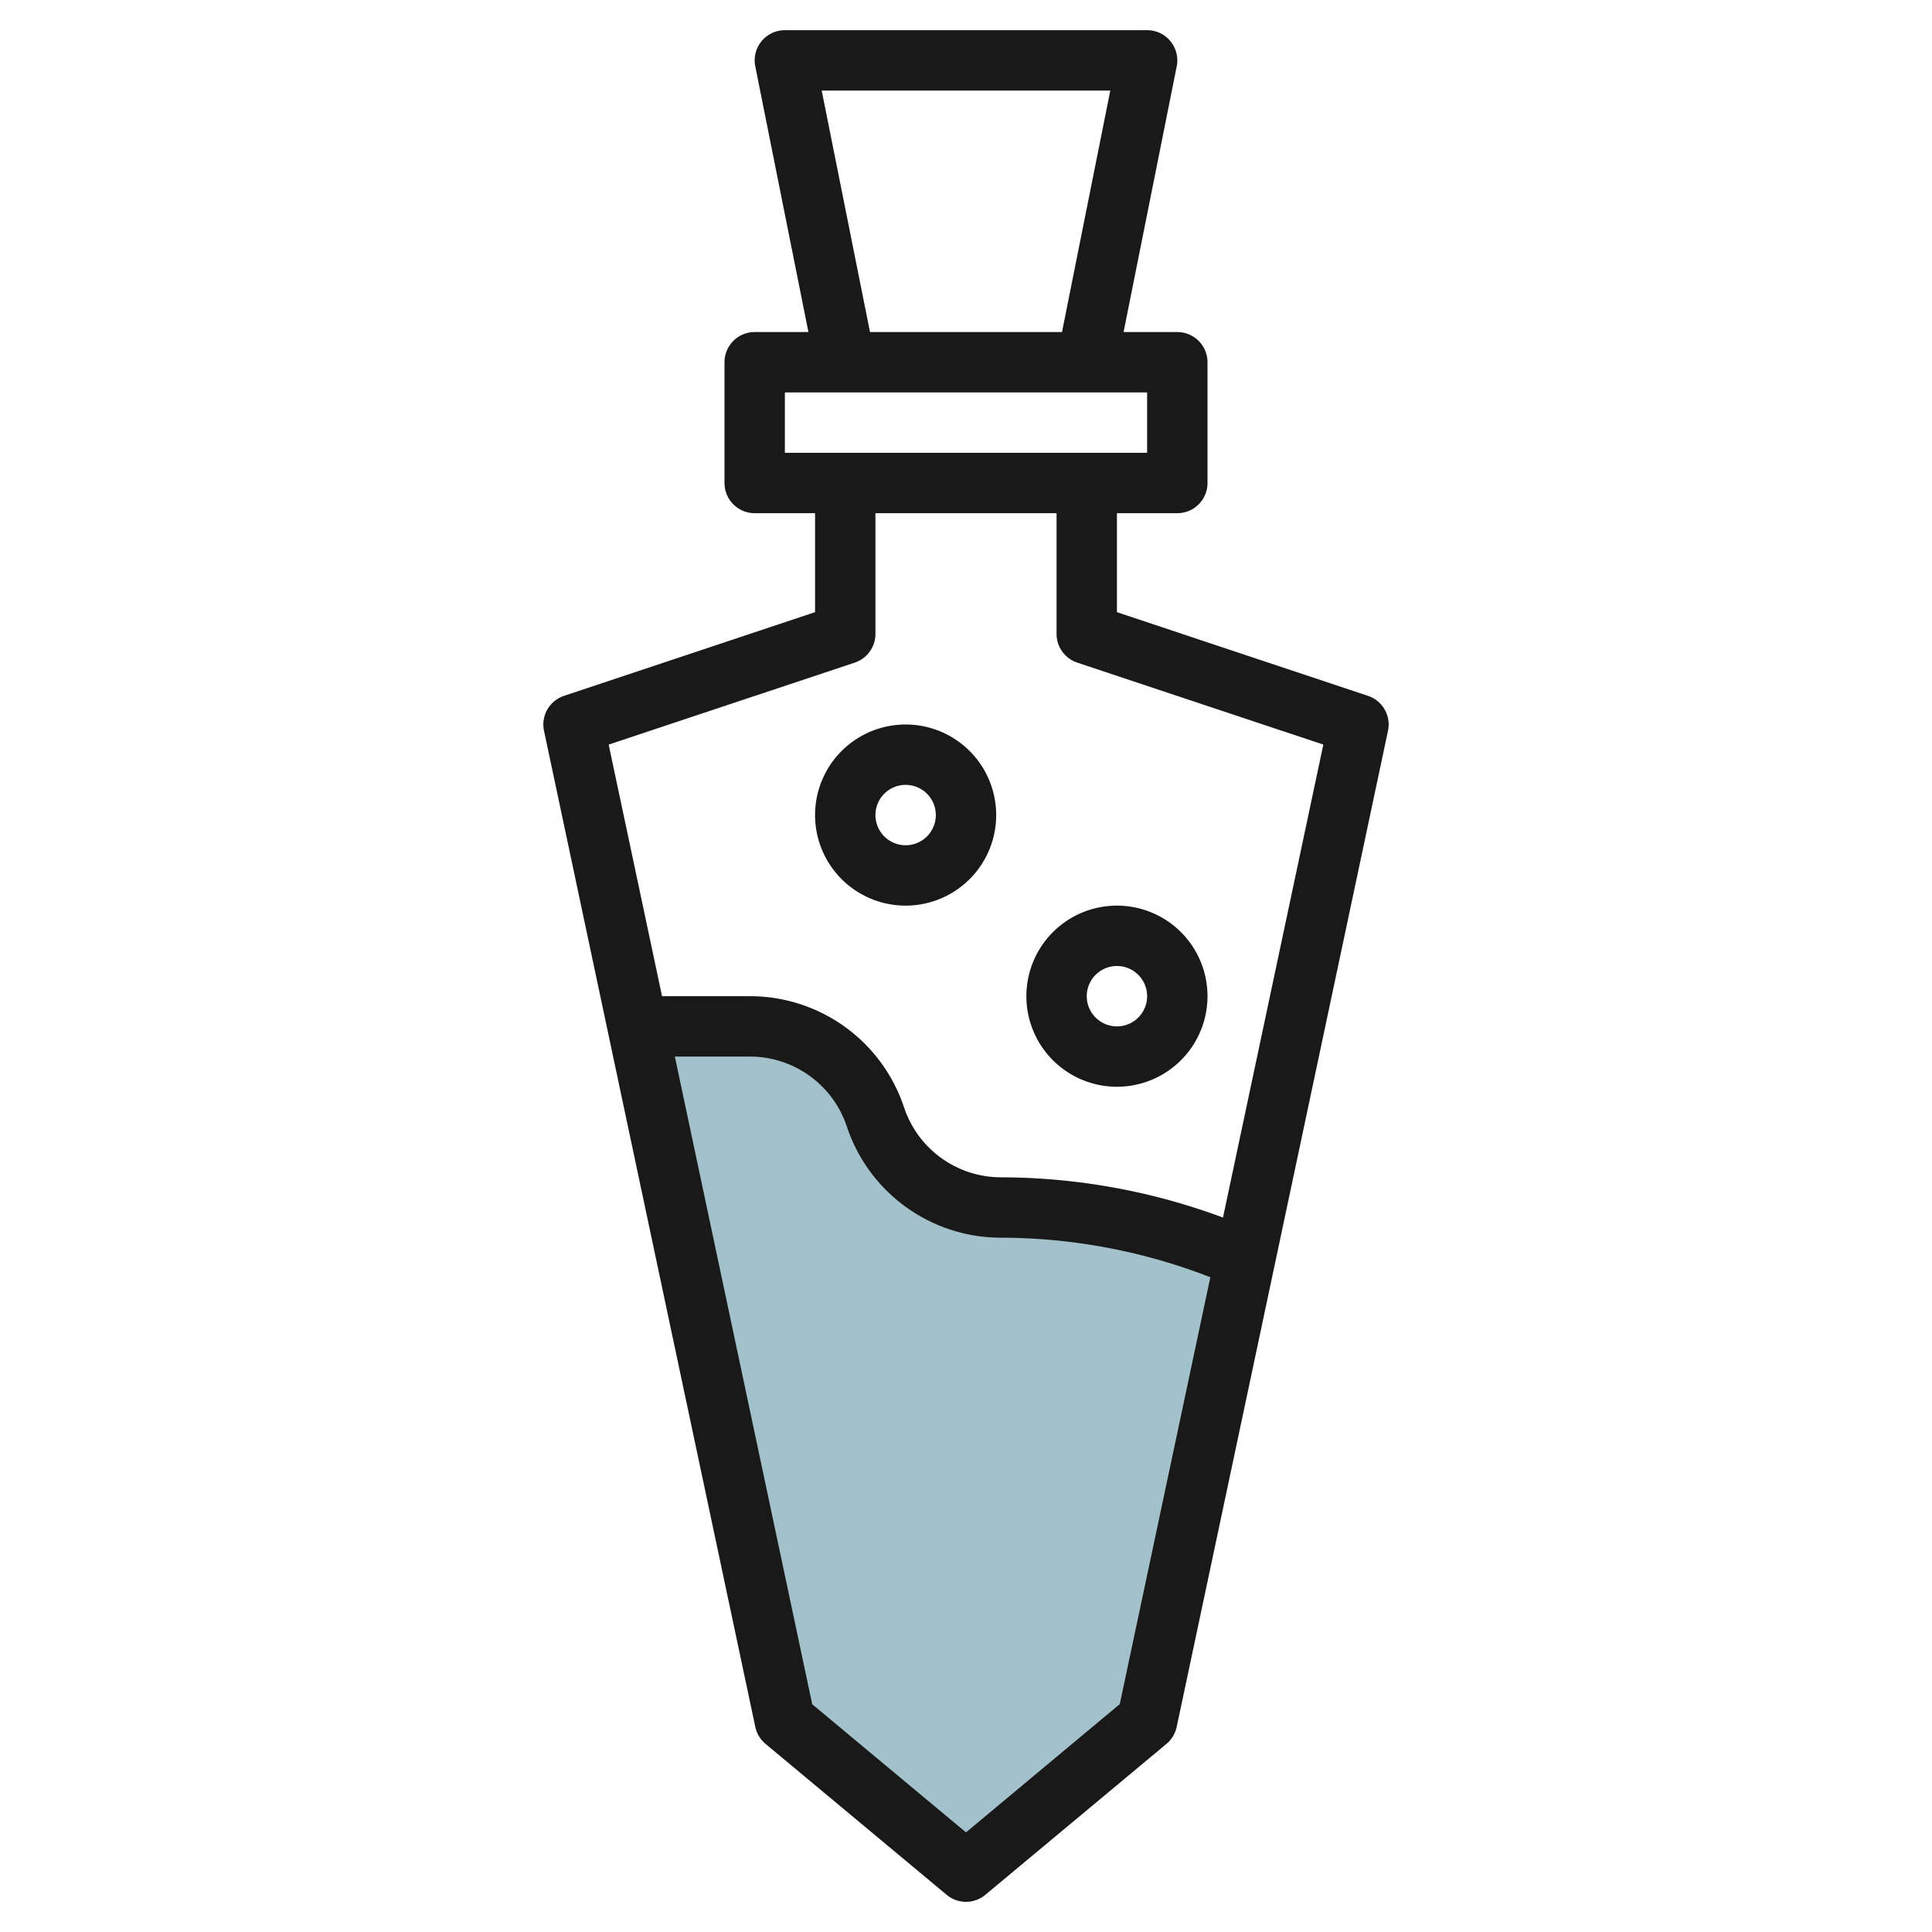 <svg id="Layer_3" height="512" viewBox="0 0 64 64" width="512" xmlns="http://www.w3.org/2000/svg" data-name="Layer 3"><path d="m41.251 41.676a20.366 20.366 0 0 0 -8.089-1.676 4.387 4.387 0 0 1 -4.162-3 4.387 4.387 0 0 0 -4.162-3h-3.717l4.879 23 6 5 6-5z" fill="#a3c1ca"/><g fill="#191919"><path d="m18.684 23.051a1 1 0 0 0 -.663 1.157l7 33a1 1 0 0 0 .338.56l6 5a1 1 0 0 0 1.282 0l6-5a1.008 1.008 0 0 0 .338-.56l7-33a1 1 0 0 0 -.663-1.157l-8.316-2.772v-3.279h2a1 1 0 0 0 1-1v-4a1 1 0 0 0 -1-1h-1.78l1.76-8.8a1 1 0 0 0 -.98-1.2h-12a1 1 0 0 0 -.98 1.2l1.76 8.8h-1.78a1 1 0 0 0 -1 1v4a1 1 0 0 0 1 1h2v3.279zm18.41 33.4-5.094 4.249-5.094-4.244-4.551-21.456h2.483a3.385 3.385 0 0 1 3.214 2.316 5.379 5.379 0 0 0 5.11 3.684 19.216 19.216 0 0 1 6.932 1.31zm-9.874-53.451h9.56l-1.6 8h-6.36zm-1.22 10h12v2h-12zm9 4v4a1 1 0 0 0 .684.949l8.153 2.717-3.324 15.667a21.225 21.225 0 0 0 -7.351-1.333 3.385 3.385 0 0 1 -3.214-2.316 5.379 5.379 0 0 0 -5.11-3.684h-2.907l-1.768-8.334 8.153-2.717a1 1 0 0 0 .684-.949v-4z"/><path d="m37 36a3 3 0 1 0 -3-3 3 3 0 0 0 3 3zm0-4a1 1 0 1 1 -1 1 1 1 0 0 1 1-1z"/><path d="m27 27a3 3 0 1 0 3-3 3 3 0 0 0 -3 3zm3-1a1 1 0 1 1 -1 1 1 1 0 0 1 1-1z"/></g></svg>